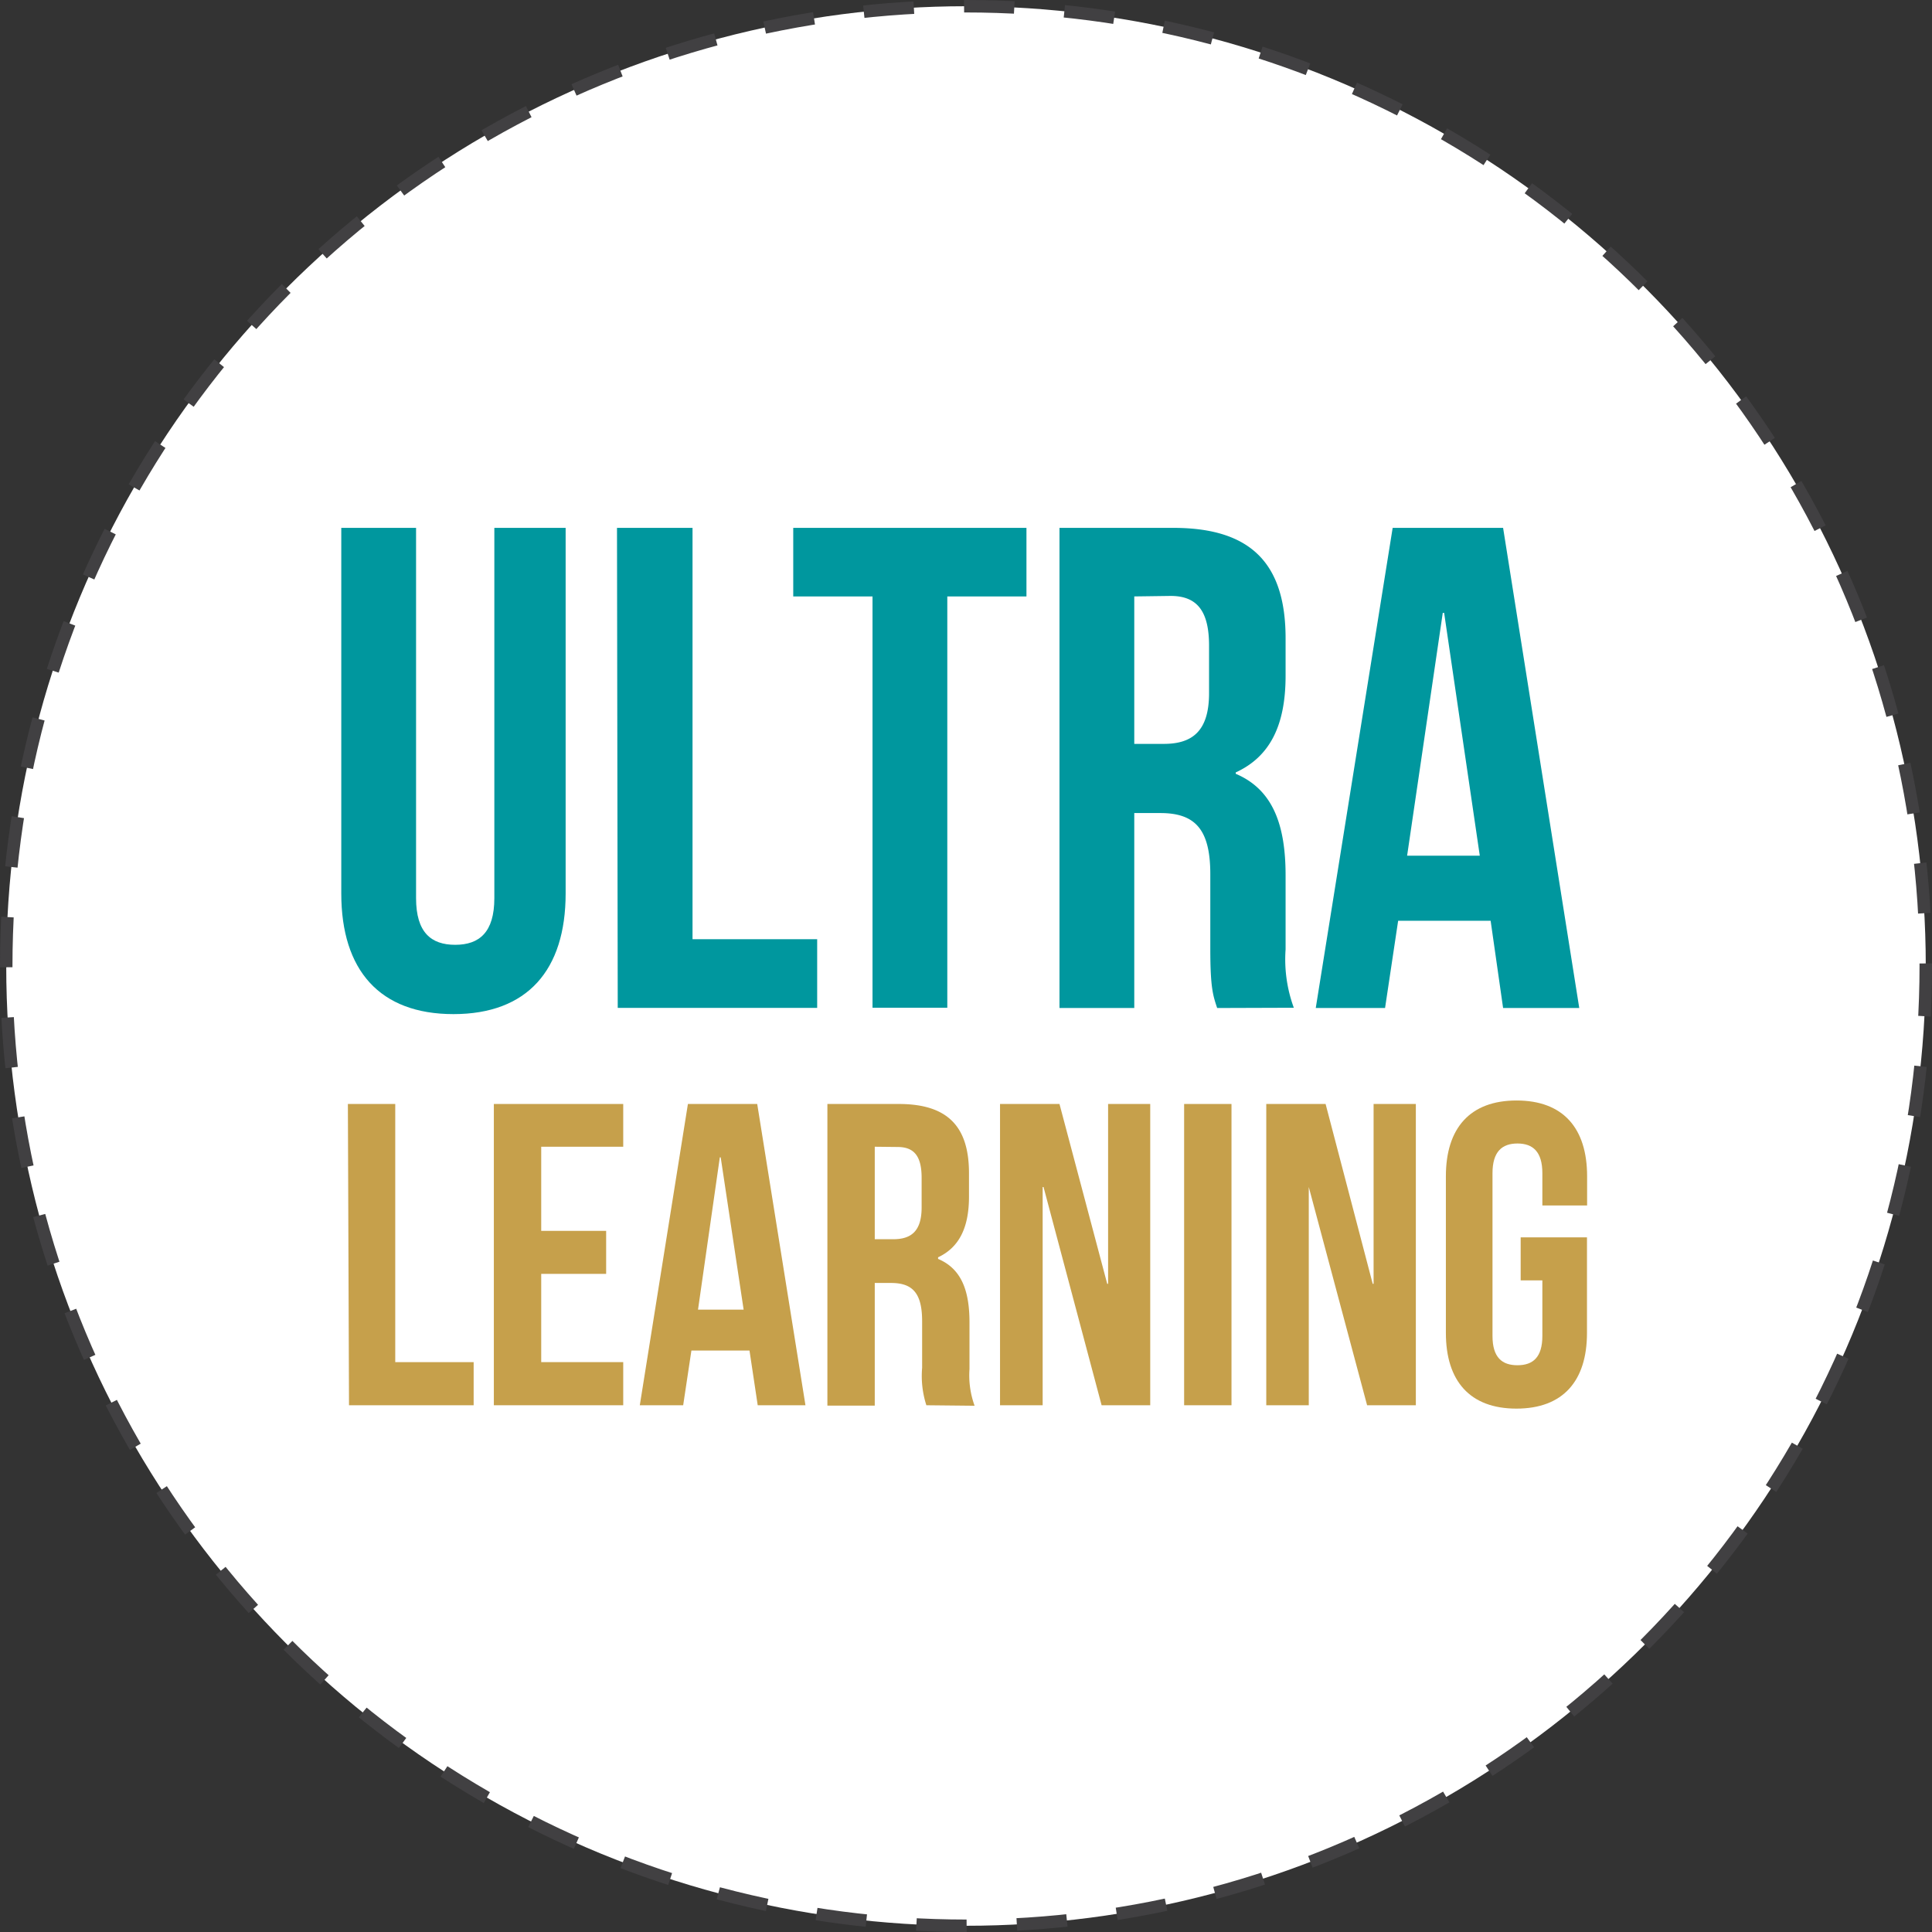 <svg xmlns="http://www.w3.org/2000/svg" viewBox="0 0 155 155"><rect x="0" y="0" width="155" height="155" fill="#333333" stroke="none"/><defs><style>.cls-1{fill:#fff;}.cls-2{fill:none;stroke:#414042;stroke-miterlimit:10;stroke-dasharray:4.03 4.03;}.cls-3{fill:#00979e;}.cls-4{fill:#c6a04b;}</style></defs><g id="Layer_2" data-name="Layer 2"><g id="Layer_2-2" data-name="Layer 2"><circle class="cls-1" cx="77.5" cy="77.5" r="77"/><circle class="cls-2" cx="77.5" cy="77.5" r="77"/><path class="cls-3" d="M33.38,42.35V72.06c0,2.75,1.21,3.74,3.14,3.74s3.14-1,3.14-3.74V42.35h5.72V71.68c0,6.16-3.08,9.68-9,9.68s-9-3.52-9-9.68V42.35Z"/><path class="cls-3" d="M49.5,42.35h6.06v33h10v5.51h-16Z"/><path class="cls-3" d="M63.64,42.35H82.35v5.5H76v33H70v-33H63.64Z"/><path class="cls-3" d="M97.65,80.87c-.33-1-.55-1.6-.55-4.74v-6c0-3.58-1.21-4.9-4-4.9H91V80.87H85V42.35h9.14c6.27,0,9,2.91,9,8.86v3c0,4-1.26,6.5-4,7.76v.11c3,1.27,4,4.13,4,8.15v5.94a11.28,11.28,0,0,0,.66,4.68ZM91,47.85V59.68h2.37c2.26,0,3.63-1,3.63-4.07v-3.8c0-2.75-.93-4-3.08-4Z"/><path class="cls-3" d="M126.7,80.87h-6.11l-1-7h-7.42l-1.05,7h-5.56l6.17-38.52h8.86ZM112.89,68.65h5.83l-2.86-19.48h-.11Z"/><path class="cls-4" d="M27.91,88.57h3.8v20.71H38v3.46h-10Z"/><path class="cls-4" d="M43.42,98.75h5.21v3.45H43.42v7.08H50v3.46H39.62V88.57H50V92H43.42Z"/><path class="cls-4" d="M64.62,112.74H60.79l-.66-4.39H55.47l-.66,4.39H51.33l3.86-24.17h5.56ZM56,105.07h3.66L57.82,92.85h-.07Z"/><path class="cls-4" d="M74.32,112.74a7.65,7.65,0,0,1-.34-3V106c0-2.25-.76-3.07-2.49-3.07H70.18v9.84h-3.8V88.57h5.73c3.94,0,5.63,1.83,5.63,5.55V96c0,2.49-.79,4.08-2.48,4.87V101c1.9.8,2.52,2.59,2.52,5.11v3.73a7.13,7.13,0,0,0,.41,2.94ZM70.18,92v7.42h1.48c1.42,0,2.28-.62,2.28-2.55V94.5c0-1.72-.58-2.48-1.93-2.48Z"/><path class="cls-4" d="M83.72,95.23h-.07v17.51H80.23V88.57H85L88.83,103h.07V88.57h3.38v24.17h-3.9Z"/><path class="cls-4" d="M95,88.57h3.8v24.17H95Z"/><path class="cls-4" d="M105,95.23H105v17.51h-3.41V88.57h4.76L110.13,103h.07V88.57h3.39v24.17h-3.91Z"/><path class="cls-4" d="M122,99.27h5.32v7.67c0,3.86-1.93,6.07-5.66,6.07S116,110.8,116,106.94V94.37c0-3.87,1.94-6.08,5.67-6.08s5.66,2.21,5.66,6.08v2.34h-3.59V94.12c0-1.72-.76-2.38-2-2.38s-2,.66-2,2.38v13.06c0,1.72.76,2.35,2,2.35s2-.63,2-2.35v-4.46H122Z"/></g></g></svg>